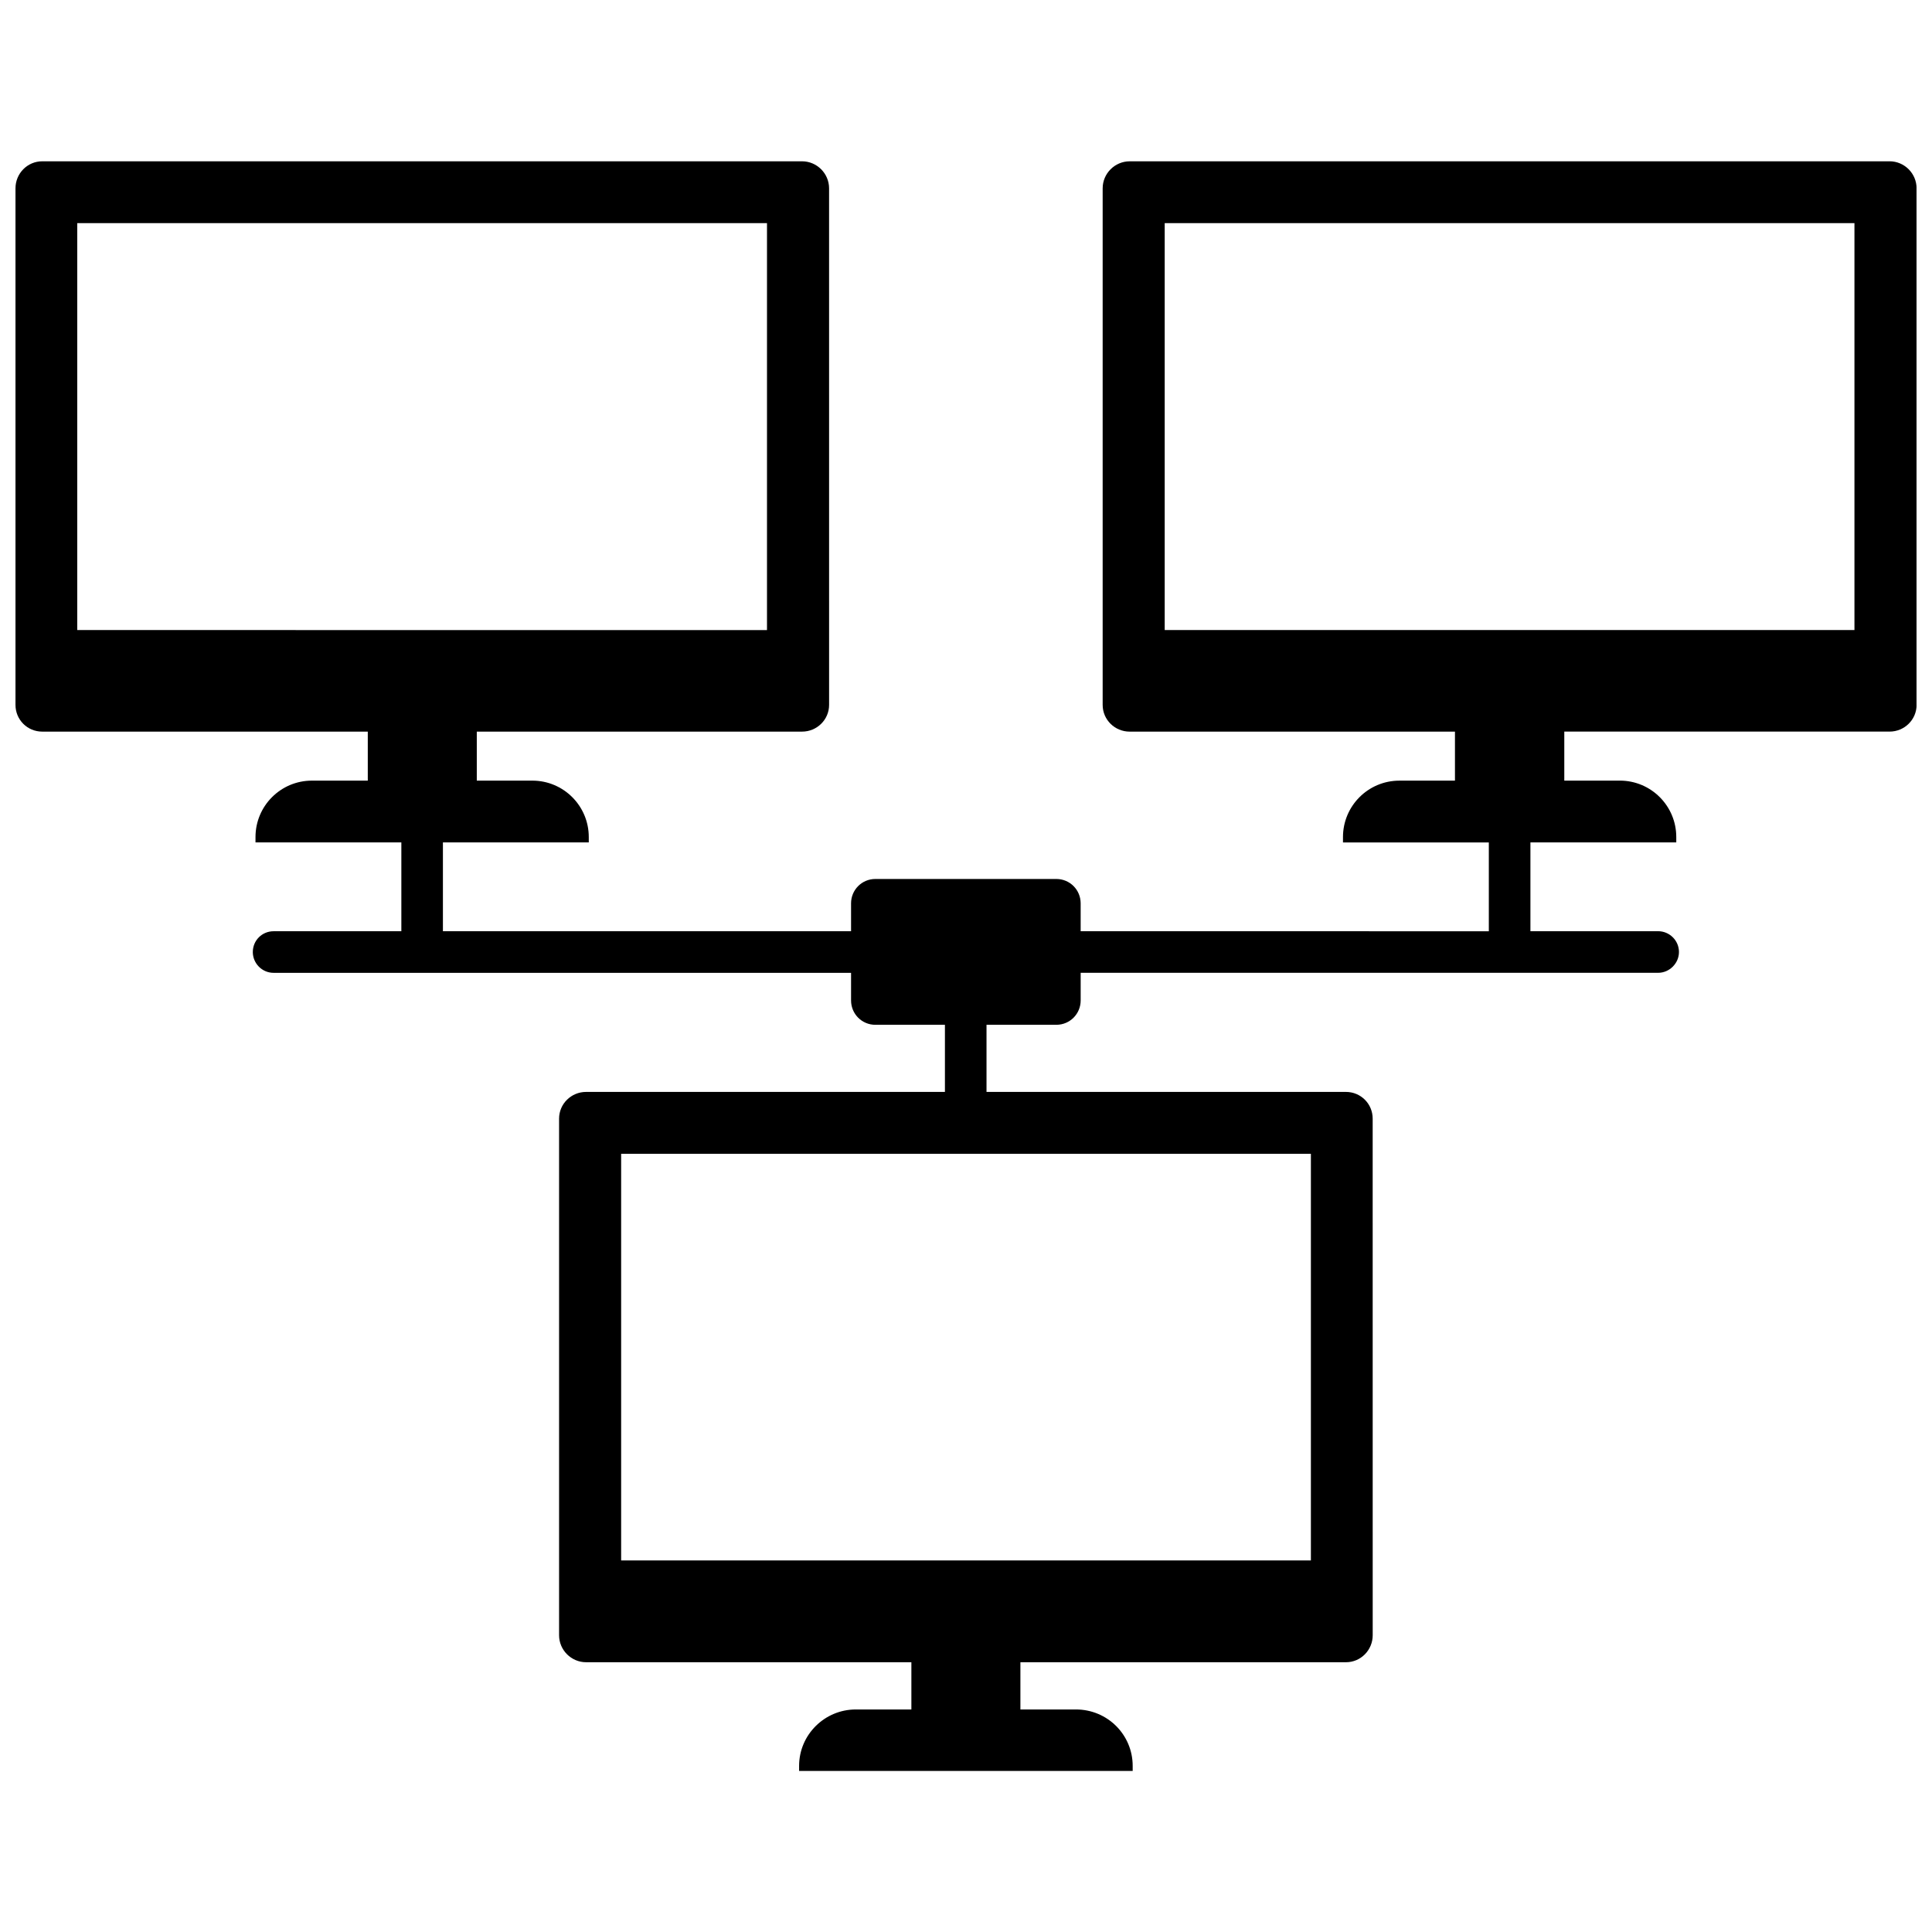 <?xml version="1.0" encoding="UTF-8"?>
<!-- Uploaded to: ICON Repo, www.iconrepo.com, Generator: ICON Repo Mixer Tools -->
<svg width="800px" height="800px" version="1.1" viewBox="144 144 512 512" xmlns="http://www.w3.org/2000/svg">
 <defs>
  <clipPath id="a">
   <path d="m148.09 186h503.81v428h-503.81z"/>
  </clipPath>
 </defs>
 <g clip-path="url(#a)">
  <path d="m644.74 186.75h-201.36c-3.938 0-7.164 3.227-7.164 7.164v136.89c0 3.938 3.227 7.086 7.164 7.086h86.199v12.988h-14.719c-8.266 0-14.957 6.691-14.957 14.957v1.418h38.652v23.539l-108.17-0.004v-7.398c0-3.543-2.832-6.453-6.453-6.453h-47.941c-3.621 0-6.453 2.914-6.453 6.453v7.398h-108.16v-23.539h38.652v-1.418c0-8.266-6.691-14.957-14.957-14.957h-14.719v-12.988h86.199c3.938 0 7.164-3.148 7.164-7.086l-0.004-136.89c0-3.938-3.227-7.164-7.164-7.164h-201.36c-3.938 0-7.086 3.227-7.086 7.164v136.89c0 3.938 3.148 7.086 7.086 7.086h86.277v12.988h-14.801c-8.266 0-14.957 6.691-14.957 14.957v1.418h38.652v23.539h-33.852c-3.07 0-5.512 2.441-5.512 5.512 0 2.992 2.441 5.512 5.512 5.512h153.03v7.32c0 3.543 2.832 6.453 6.453 6.453h18.422v17.789l-95.09-0.004c-3.938 0-7.164 3.148-7.164 7.086v136.89c0 3.938 3.227 7.164 7.164 7.164h86.199v12.516h-14.719c-8.266 0-15.035 6.691-15.035 14.957v1.34h88.402v-1.34c0-8.266-6.691-14.957-15.035-14.957h-14.719v-12.516h86.277c3.938 0 7.086-3.227 7.086-7.164l-0.008-136.89c0-3.938-3.148-7.086-7.086-7.086h-95.25v-17.789h18.5c3.621 0 6.453-2.914 6.453-6.453v-7.32l153.04-0.004c2.992 0 5.512-2.519 5.512-5.512 0-3.07-2.519-5.512-5.512-5.512l-33.852 0.004v-23.539h38.652v-1.418c0-8.266-6.691-14.957-14.957-14.957h-14.719v-12.988h86.199c3.938 0 7.164-3.148 7.164-7.086l-0.004-136.89c0-3.938-3.227-7.164-7.164-7.164zm-480.27 124.22v-107.84h182.79v107.85zm326.93 138.79v107.77h-182.79v-107.77zm144.05-138.79h-182.79v-107.84h182.79z"/>
 </g>
</svg>